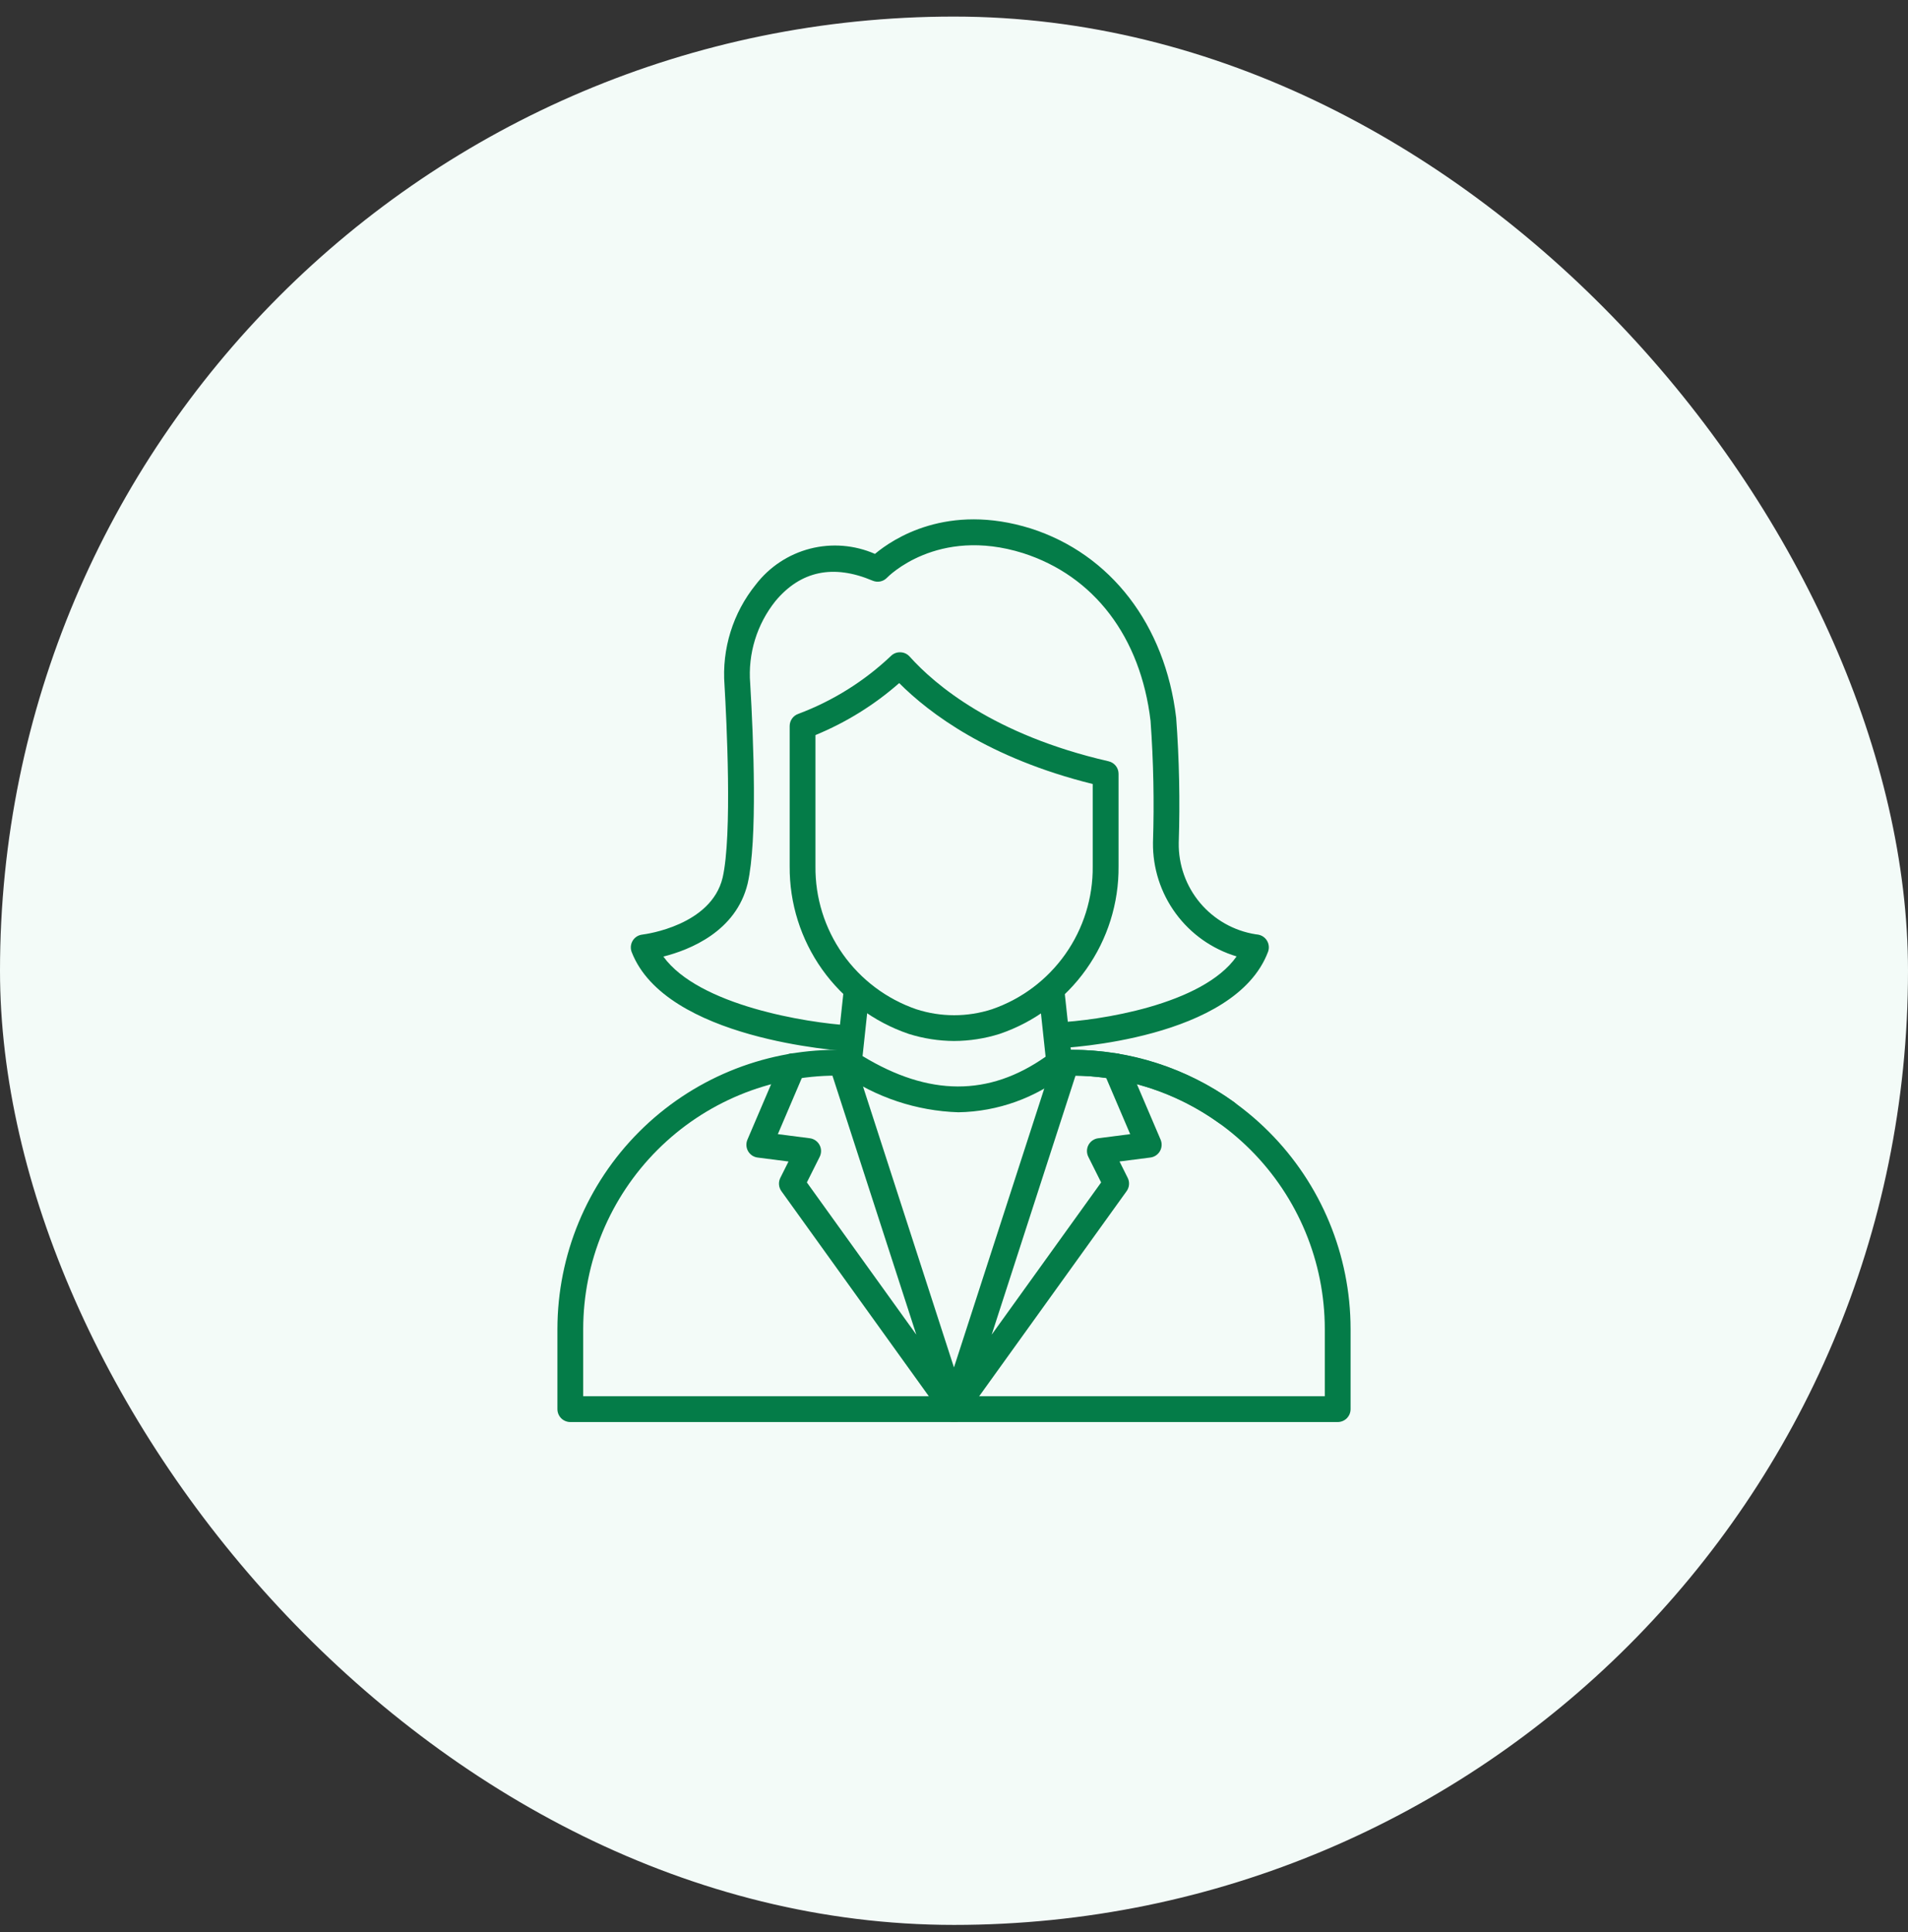<svg width="80" height="81" viewBox="0 0 80 81" fill="none" xmlns="http://www.w3.org/2000/svg">
<rect x="0" y="0" width="80" height="81" fill="#333333" stroke="none"/>
<rect y="0.695" width="80" height="80" rx="40" fill="#F3FBF8"/>
<path d="M56.088 59.614H23.913C23.769 59.614 23.632 59.557 23.53 59.456C23.429 59.354 23.372 59.217 23.372 59.074V55.712C23.375 52.611 24.608 49.636 26.801 47.443C28.993 45.249 31.967 44.014 35.069 44.01H35.592C35.735 44.01 35.873 44.067 35.974 44.168C36.076 44.27 36.133 44.407 36.133 44.55C36.133 44.694 36.076 44.831 35.974 44.932C35.873 45.034 35.735 45.091 35.592 45.091H35.069C32.254 45.095 29.555 46.215 27.565 48.207C25.575 50.198 24.456 52.897 24.453 55.712V58.533H55.547V55.712C55.545 52.897 54.426 50.198 52.436 48.207C50.446 46.215 47.747 45.095 44.931 45.091H44.408C44.265 45.091 44.127 45.034 44.026 44.932C43.925 44.831 43.868 44.694 43.868 44.55C43.868 44.407 43.925 44.27 44.026 44.168C44.127 44.067 44.265 44.01 44.408 44.01H44.931C48.033 44.014 51.007 45.249 53.2 47.443C55.393 49.636 56.626 52.611 56.628 55.712V59.074C56.628 59.217 56.571 59.354 56.47 59.456C56.369 59.557 56.231 59.614 56.088 59.614Z" fill="#047C48"/>
<path d="M51.432 47.184C51.319 47.184 51.209 47.149 51.117 47.082C49.317 45.782 47.152 45.085 44.931 45.091H44.415C44.271 45.091 44.134 45.034 44.032 44.933C43.931 44.831 43.874 44.694 43.874 44.55C43.874 44.407 43.931 44.27 44.032 44.168C44.134 44.067 44.271 44.01 44.415 44.01H44.931C47.379 44.004 49.765 44.772 51.749 46.205C51.842 46.272 51.911 46.366 51.947 46.475C51.983 46.584 51.983 46.701 51.948 46.81C51.913 46.919 51.844 47.014 51.751 47.081C51.658 47.149 51.547 47.185 51.432 47.184Z" fill="#047C48"/>
<path d="M40.181 46.628C38.431 46.571 36.736 46.008 35.3 45.006C35.215 44.952 35.148 44.875 35.105 44.785C35.061 44.694 35.044 44.593 35.055 44.494L35.37 41.561C35.376 41.489 35.396 41.42 35.43 41.356C35.463 41.292 35.509 41.236 35.565 41.19C35.62 41.144 35.684 41.11 35.754 41.089C35.822 41.069 35.895 41.062 35.967 41.069C36.038 41.077 36.107 41.099 36.17 41.134C36.233 41.169 36.289 41.216 36.333 41.273C36.378 41.329 36.411 41.394 36.43 41.464C36.449 41.533 36.454 41.606 36.445 41.677L36.166 44.272C38.948 45.962 41.463 45.971 43.841 44.298L43.56 41.682C43.544 41.54 43.586 41.397 43.676 41.285C43.766 41.174 43.897 41.102 44.039 41.087C44.182 41.072 44.325 41.114 44.437 41.203C44.548 41.294 44.62 41.424 44.635 41.567L44.95 44.493C44.96 44.586 44.946 44.679 44.909 44.765C44.871 44.851 44.813 44.926 44.738 44.982C43.444 46.022 41.841 46.601 40.181 46.628Z" fill="#047C48"/>
<path d="M40 59.615C39.914 59.615 39.83 59.595 39.753 59.556C39.677 59.517 39.611 59.46 39.561 59.39L32.763 49.935C32.705 49.855 32.671 49.761 32.663 49.663C32.655 49.564 32.674 49.466 32.718 49.378L33.061 48.692L31.767 48.526C31.684 48.516 31.605 48.486 31.535 48.44C31.466 48.393 31.408 48.331 31.366 48.259C31.325 48.186 31.301 48.105 31.296 48.022C31.291 47.938 31.306 47.855 31.338 47.778L32.744 44.489C32.771 44.423 32.812 44.364 32.862 44.313C32.913 44.263 32.973 44.223 33.039 44.197C33.105 44.17 33.176 44.156 33.248 44.157C33.319 44.157 33.389 44.172 33.455 44.2C33.521 44.228 33.58 44.269 33.63 44.32C33.68 44.371 33.719 44.432 33.745 44.498C33.772 44.565 33.784 44.636 33.783 44.707C33.782 44.778 33.767 44.849 33.738 44.914L32.614 47.545L33.954 47.717C34.039 47.728 34.121 47.759 34.192 47.808C34.263 47.857 34.321 47.922 34.362 47.998C34.403 48.075 34.425 48.159 34.426 48.246C34.427 48.332 34.407 48.417 34.369 48.495L33.831 49.569L38.42 55.951L34.782 44.718C34.746 44.584 34.763 44.441 34.829 44.32C34.895 44.198 35.005 44.106 35.137 44.063C35.269 44.021 35.412 44.03 35.537 44.09C35.662 44.15 35.759 44.255 35.809 44.385L40.511 58.908C40.538 58.989 40.544 59.075 40.531 59.159C40.518 59.243 40.485 59.322 40.435 59.391C40.385 59.46 40.32 59.516 40.244 59.555C40.169 59.594 40.085 59.615 40 59.615Z" fill="#047C48"/>
<path d="M40 59.615C39.915 59.615 39.831 59.595 39.755 59.556C39.679 59.517 39.613 59.461 39.563 59.392C39.513 59.324 39.48 59.244 39.467 59.16C39.453 59.075 39.46 58.989 39.486 58.908L44.189 44.385C44.208 44.314 44.241 44.248 44.287 44.19C44.332 44.133 44.389 44.085 44.453 44.05C44.517 44.015 44.588 43.993 44.661 43.987C44.734 43.98 44.808 43.988 44.878 44.011C44.947 44.033 45.012 44.07 45.067 44.118C45.122 44.166 45.167 44.225 45.199 44.292C45.23 44.358 45.248 44.43 45.251 44.503C45.254 44.576 45.242 44.649 45.216 44.718L41.58 55.951L46.169 49.569L45.632 48.495C45.593 48.417 45.574 48.332 45.575 48.246C45.576 48.159 45.598 48.075 45.638 47.998C45.679 47.922 45.737 47.857 45.808 47.808C45.879 47.759 45.961 47.728 46.047 47.717L47.387 47.545L46.263 44.912C46.234 44.847 46.219 44.777 46.218 44.705C46.217 44.634 46.229 44.563 46.256 44.497C46.282 44.43 46.321 44.37 46.371 44.319C46.421 44.268 46.48 44.227 46.546 44.199C46.611 44.171 46.682 44.156 46.753 44.155C46.825 44.155 46.895 44.168 46.962 44.195C47.028 44.222 47.088 44.261 47.139 44.312C47.189 44.362 47.23 44.422 47.257 44.487L48.663 47.776C48.695 47.853 48.71 47.937 48.705 48.02C48.7 48.103 48.676 48.185 48.635 48.257C48.593 48.33 48.535 48.392 48.466 48.438C48.396 48.485 48.317 48.514 48.234 48.525L46.94 48.691L47.282 49.376C47.327 49.464 47.346 49.563 47.338 49.661C47.33 49.759 47.296 49.853 47.238 49.934L40.439 59.39C40.389 59.46 40.323 59.517 40.247 59.556C40.171 59.595 40.086 59.615 40 59.615Z" fill="#047C48"/>
<path d="M35.592 44.069H35.56C35.248 44.05 27.907 43.578 26.485 39.91C26.434 39.776 26.438 39.628 26.496 39.497C26.554 39.367 26.661 39.264 26.794 39.213C26.84 39.195 26.889 39.183 26.939 39.178C27.101 39.158 29.821 38.788 30.299 36.792C30.709 35 30.461 30.163 30.378 28.723C30.261 27.202 30.73 25.694 31.689 24.507C32.258 23.765 33.059 23.235 33.965 23.001C34.871 22.768 35.829 22.845 36.686 23.22C37.448 22.582 39.729 21.065 43.217 22.154C46.573 23.227 48.852 26.193 49.315 30.088C49.444 31.833 49.48 33.583 49.423 35.331C49.408 36.252 49.727 37.147 50.319 37.852C50.912 38.556 51.739 39.023 52.648 39.167L52.722 39.176C52.804 39.186 52.882 39.214 52.952 39.258C53.021 39.303 53.079 39.362 53.122 39.432C53.164 39.502 53.191 39.581 53.198 39.663C53.206 39.745 53.195 39.828 53.166 39.904C51.777 43.58 44.663 43.931 44.361 43.944C44.217 43.95 44.077 43.899 43.972 43.802C43.866 43.705 43.803 43.57 43.797 43.427C43.791 43.283 43.842 43.143 43.939 43.038C44.036 42.932 44.171 42.869 44.314 42.863C46.024 42.788 50.416 42.14 51.849 40.094C50.826 39.787 49.93 39.155 49.298 38.294C48.665 37.433 48.33 36.39 48.343 35.322C48.398 33.62 48.364 31.917 48.241 30.218C47.823 26.702 45.873 24.139 42.889 23.186C39.284 22.058 37.214 24.195 37.194 24.216C37.118 24.297 37.019 24.352 36.911 24.375C36.803 24.397 36.69 24.386 36.589 24.343C34.942 23.645 33.572 23.931 32.516 25.194C31.734 26.17 31.354 27.407 31.455 28.654C31.594 31.003 31.765 35.216 31.35 37.032C30.867 39.05 28.917 39.822 27.814 40.101C29.302 42.158 33.85 42.88 35.622 42.986C35.76 42.994 35.889 43.055 35.984 43.155C36.079 43.256 36.131 43.389 36.131 43.527V43.559C36.123 43.697 36.063 43.826 35.963 43.921C35.862 44.016 35.73 44.069 35.592 44.069Z" fill="#047C48"/>
<path d="M40.006 43.64C39.359 43.637 38.717 43.536 38.099 43.342C36.635 42.843 35.365 41.897 34.469 40.636C33.574 39.374 33.098 37.863 33.11 36.316V30.436C33.11 30.323 33.145 30.213 33.211 30.121C33.277 30.029 33.37 29.96 33.478 29.924C34.925 29.381 36.249 28.551 37.37 27.486C37.422 27.437 37.484 27.399 37.551 27.375C37.618 27.351 37.69 27.341 37.761 27.345C37.833 27.348 37.904 27.365 37.969 27.396C38.034 27.427 38.092 27.471 38.14 27.524C39.184 28.688 41.653 30.806 46.481 31.914C46.6 31.941 46.706 32.008 46.783 32.104C46.859 32.199 46.9 32.318 46.9 32.44V36.316C46.913 37.863 46.438 39.375 45.542 40.636C44.647 41.898 43.376 42.845 41.912 43.343C41.295 43.537 40.653 43.637 40.006 43.64ZM34.191 30.815V36.316C34.177 37.633 34.579 38.921 35.338 39.997C36.098 41.073 37.177 41.882 38.422 42.31C39.452 42.643 40.56 42.643 41.589 42.31C42.834 41.882 43.912 41.072 44.67 39.996C45.429 38.92 45.83 37.633 45.816 36.316V32.867C41.453 31.786 38.956 29.894 37.702 28.636C36.66 29.552 35.473 30.288 34.191 30.815Z" fill="#047C48"/>
</svg>
